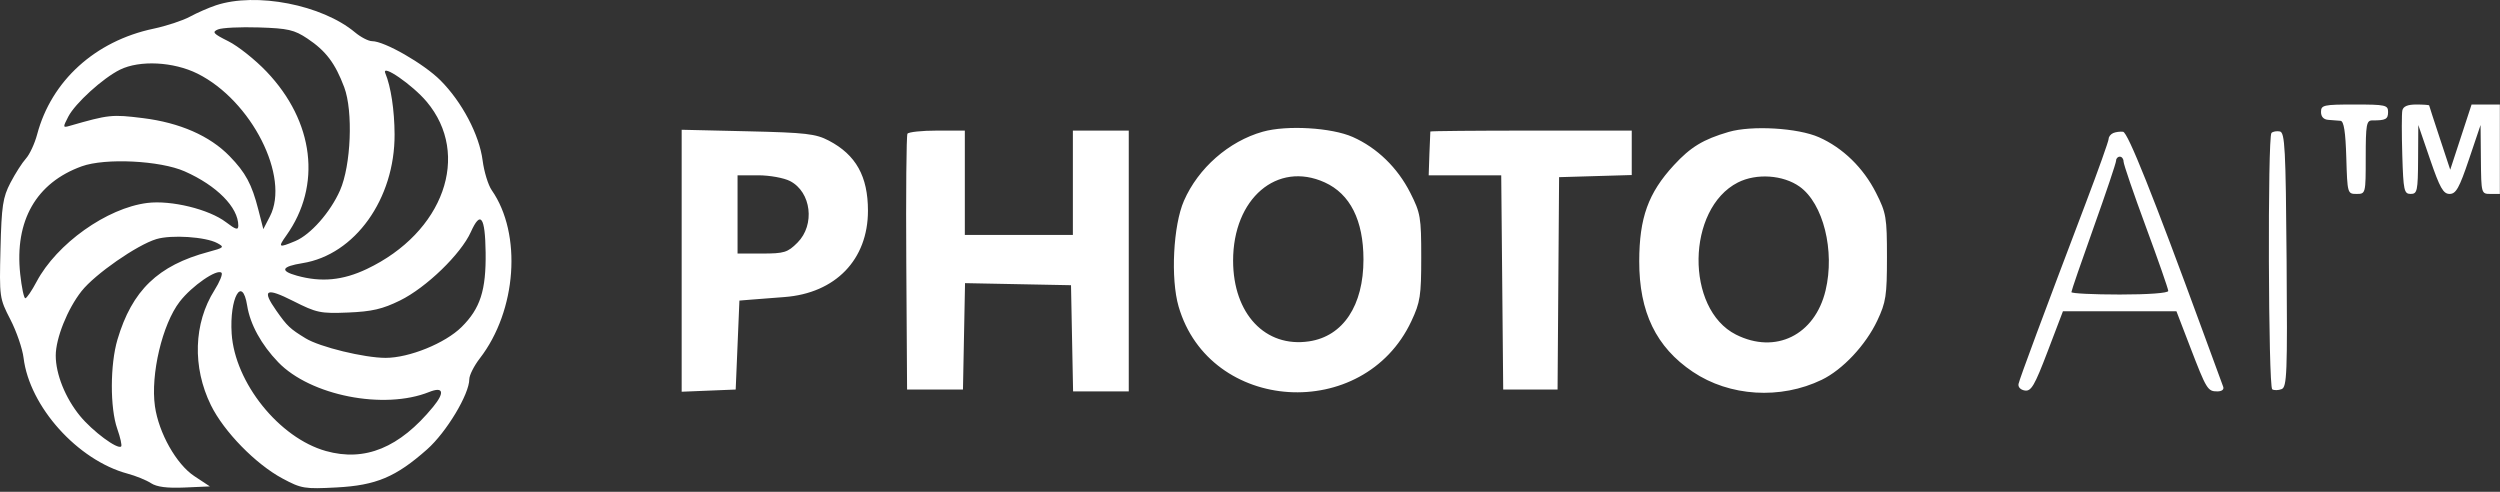 <svg width="671" height="132" viewBox="0 0 671 132" fill="none" xmlns="http://www.w3.org/2000/svg">
<rect x="0" y="0" width="671" height="132" fill="#333333" stroke="none"/>
<path fill-rule="evenodd" clip-rule="evenodd" d="M57.96 1.423C56.035 2.062 52.885 3.439 50.96 4.483C49.035 5.528 44.645 6.976 41.205 7.702C25.553 11.005 13.793 21.683 9.975 36.057C9.318 38.529 7.963 41.451 6.963 42.551C5.963 43.651 4.091 46.576 2.803 49.051C0.759 52.977 0.418 55.236 0.133 66.767C-0.188 79.772 -0.146 80.075 2.791 85.767C4.432 88.948 6.023 93.576 6.325 96.051C7.922 109.135 20.838 123.518 34.23 127.124C36.457 127.723 39.286 128.874 40.517 129.681C42.07 130.698 44.837 131.056 49.545 130.849L56.335 130.551L52.159 127.794C47.343 124.615 42.606 116.216 41.587 109.051C40.374 100.509 43.571 87.003 48.237 80.963C51.511 76.725 58.29 72.048 59.462 73.219C59.815 73.573 58.961 75.673 57.564 77.886C51.963 86.758 51.599 98.56 56.611 108.756C60.097 115.848 68.624 124.577 75.834 128.435C80.899 131.146 81.731 131.283 90.334 130.829C100.945 130.27 106.241 128.042 114.64 120.605C119.812 116.025 125.96 105.804 125.96 101.785C125.96 100.715 127.228 98.199 128.778 96.195C138.694 83.375 140.155 62.789 131.983 51.051C131.025 49.676 129.924 46.084 129.536 43.068C128.649 36.182 123.996 27.35 118.205 21.559C113.743 17.098 103.197 11.051 99.877 11.051C98.907 11.051 96.841 9.987 95.287 8.688C86.436 1.288 68.741 -2.156 57.96 1.423ZM82.534 10.367C87.464 13.655 89.971 16.976 92.391 23.424C94.812 29.877 94.216 44.423 91.256 51.115C88.662 56.978 83.354 62.988 79.258 64.7C74.768 66.576 74.547 66.44 76.84 63.219C86.399 49.796 84.328 32.627 71.533 19.213C68.503 16.037 63.897 12.375 61.296 11.076C57.211 9.036 56.833 8.603 58.514 7.896C59.584 7.446 64.51 7.206 69.46 7.364C77.317 7.614 78.977 7.995 82.534 10.367ZM53.005 19.761C67.507 26.988 77.912 47.508 72.44 58.09L70.676 61.502L69.333 56.257C67.581 49.41 65.931 46.344 61.604 41.896C56.316 36.461 48.263 32.928 38.361 31.702C30.015 30.668 29.238 30.75 18.611 33.805C16.864 34.307 16.848 34.169 18.327 31.308C20.183 27.719 27.626 20.958 32.208 18.7C37.49 16.096 46.581 16.56 53.005 19.761ZM114.496 27.27C126.516 41.524 119.063 62.405 98.46 72.198C92.013 75.262 86.244 75.813 79.684 73.991C75.038 72.701 75.562 71.53 81.188 70.631C95.267 68.38 105.993 53.374 105.906 36.051C105.873 29.557 104.916 23.248 103.415 19.636C102.317 16.993 110.702 22.77 114.496 27.27ZM622.96 30.051C622.96 31.343 623.668 32.095 624.96 32.176C626.06 32.245 627.523 32.357 628.21 32.426C629.094 32.514 629.544 35.405 629.746 42.301C630.029 51.919 630.066 52.051 632.496 52.051C634.948 52.051 634.96 52.004 634.96 42.181C634.96 33.446 635.161 32.312 636.71 32.318C640.333 32.332 640.96 31.998 640.96 30.051C640.96 28.199 640.293 28.051 631.96 28.051C623.627 28.051 622.96 28.199 622.96 30.051ZM644.783 29.67C644.605 30.56 644.601 35.96 644.774 41.67C645.062 51.161 645.255 52.051 647.024 52.051C648.795 52.051 648.965 51.263 649.015 42.801L649.07 33.551L652.243 42.801C654.867 50.45 655.772 52.051 657.477 52.051C659.186 52.051 660.074 50.467 662.661 42.801L665.784 33.551L665.872 42.801C665.959 51.978 665.98 52.051 668.46 52.051H670.96V40.051V28.051H667.166H663.372L660.507 36.801L657.641 45.551L654.829 37.051C653.283 32.376 652.004 28.439 651.989 28.301C651.973 28.163 650.418 28.051 648.533 28.051C646.176 28.051 645.006 28.556 644.783 29.67ZM338.911 35.354C329.802 37.928 321.621 45.099 317.775 53.881C314.887 60.474 314.162 74.793 316.337 82.274C324.665 110.922 366.002 113.524 378.809 86.206C381.196 81.115 381.46 79.404 381.46 69.051C381.46 58.305 381.267 57.17 378.517 51.743C375.096 44.992 369.618 39.677 363.082 36.769C357.404 34.242 345.344 33.536 338.911 35.354ZM463.96 35.414C457.15 37.402 453.76 39.459 449.271 44.33C442.384 51.801 439.988 58.447 439.971 70.119C439.951 83.779 444.497 93.166 454.336 99.787C464.217 106.437 477.891 107.285 488.962 101.936C494.571 99.226 500.754 92.635 503.863 86.051C506.19 81.123 506.46 79.354 506.46 69.051C506.46 58.31 506.266 57.168 503.521 51.747C500.121 45.032 494.614 39.67 488.205 36.835C482.535 34.327 470.168 33.602 463.96 35.414ZM182.96 69.983V105.139L190.21 104.845L197.46 104.551L197.96 92.614L198.46 80.677L201.46 80.432C203.11 80.297 207.193 79.981 210.532 79.729C224.244 78.698 232.96 69.691 232.96 56.551C232.96 47.325 229.738 41.555 222.46 37.744C218.947 35.904 216.299 35.599 200.71 35.239L182.96 34.828V69.983ZM243.558 35.893C243.272 36.356 243.133 51.993 243.249 70.643L243.46 104.551H250.96H258.46L258.738 90.274L259.015 75.996L273.238 76.274L287.46 76.551L287.737 90.801L288.015 105.051H295.487H302.96V70.051V35.051H295.46H287.96V49.051V63.051H273.46H258.96V49.051V35.051H251.519C247.426 35.051 243.844 35.43 243.558 35.893ZM383.903 35.301C383.872 35.439 383.76 38.139 383.653 41.302L383.46 47.052H393.195L402.929 47.051L403.195 75.801L403.46 104.551H410.755H418.051L418.255 76.051L418.46 47.551L428.21 47.265L437.96 46.979V41.015V35.051H410.96C396.11 35.051 383.934 35.163 383.903 35.301ZM567.21 35.702C566.523 35.986 565.96 36.693 565.96 37.275C565.96 37.856 563.208 45.581 559.845 54.441C548.404 84.583 542.096 101.548 541.778 103.027C541.595 103.878 542.31 104.635 543.465 104.815C545.17 105.079 546.085 103.513 549.581 94.338L553.691 83.551H568.925H584.159L587.809 93.051C592.225 104.541 592.536 105.051 595.126 105.051C596.348 105.051 596.985 104.547 596.705 103.801C596.447 103.114 593.927 96.251 591.105 88.551C577.83 52.323 571.117 35.539 569.834 35.368C569.078 35.268 567.898 35.418 567.21 35.702ZM609.661 35.683C608.605 36.739 608.809 103.839 609.87 104.495C610.37 104.804 611.501 104.781 612.383 104.442C613.818 103.892 613.958 100.243 613.723 69.702C613.493 39.823 613.267 35.541 611.911 35.28C611.059 35.116 610.047 35.297 609.661 35.683ZM569.96 43.352C569.96 44.067 572.66 51.958 575.96 60.886C579.26 69.815 581.96 77.555 581.96 78.086C581.96 78.657 576.648 79.051 568.96 79.051C561.81 79.051 555.96 78.76 555.96 78.405C555.96 78.049 558.66 70.203 561.96 60.97C565.26 51.737 567.96 43.703 567.96 43.117C567.96 42.531 568.41 42.051 568.96 42.051C569.51 42.051 569.96 42.636 569.96 43.352ZM49.568 45.996C58.19 49.809 63.96 55.646 63.96 60.552C63.96 61.834 63.301 61.65 60.653 59.631C56.104 56.161 45.925 53.676 39.527 54.474C28.7 55.824 15.232 65.407 9.817 75.615C8.522 78.055 7.161 80.051 6.791 80.051C6.422 80.051 5.806 77.123 5.422 73.545C3.889 59.23 9.713 49.048 21.96 44.631C28.26 42.359 42.992 43.087 49.568 45.996ZM212.053 48.599C217.755 51.548 218.812 60.353 214.037 65.128C211.399 67.766 210.473 68.051 204.537 68.051H197.96V57.551V47.051H203.51C206.563 47.051 210.406 47.747 212.053 48.599ZM355.559 48.956C362.382 52.055 365.943 59.133 365.954 69.619C365.968 81.998 360.501 90.248 351.375 91.616C339.612 93.38 330.983 84.233 330.966 69.983C330.945 53.279 342.786 43.156 355.559 48.956ZM483.018 50.092C489.366 54.612 492.536 67.312 489.978 77.975C487.103 89.962 476.539 95.155 465.922 89.801C452.294 82.929 452.635 56.023 466.439 48.982C471.397 46.454 478.584 46.935 483.018 50.092ZM130.343 67.74C130.48 77.933 128.912 82.797 123.882 87.777C119.484 92.131 109.831 96.051 103.504 96.051C97.784 96.051 85.838 93.138 82.044 90.817C77.816 88.232 77.103 87.559 74.177 83.397C70.185 77.717 71.322 77.065 78.71 80.799C84.992 83.975 86.014 84.189 93.46 83.881C99.821 83.619 102.667 82.958 107.354 80.657C114.403 77.196 123.72 68.185 126.377 62.26C128.987 56.439 130.214 58.136 130.343 67.74ZM58.315 65.25C60.309 66.325 60.143 66.491 55.96 67.608C42.421 71.224 35.446 77.942 31.526 91.14C29.539 97.832 29.512 109.529 31.471 115.081C32.302 117.436 32.775 119.569 32.523 119.821C31.593 120.752 24.853 115.757 21.473 111.633C17.536 106.828 14.96 100.422 14.96 95.436C14.96 90.79 18.128 82.889 21.902 78.124C25.506 73.574 36.764 65.746 41.96 64.178C46.002 62.958 55.181 63.56 58.315 65.25ZM66.342 82.038C67.145 87.062 70.132 92.503 74.674 97.22C83.305 106.181 103.057 110.082 115.175 105.217C119.009 103.678 119.442 105.31 116.236 109.216C107.247 120.168 97.959 123.991 87.472 121.054C74.945 117.547 63.039 102.717 62.179 89.551C61.555 79.998 65.017 73.751 66.342 82.038Z" fill="white"/>
</svg>
